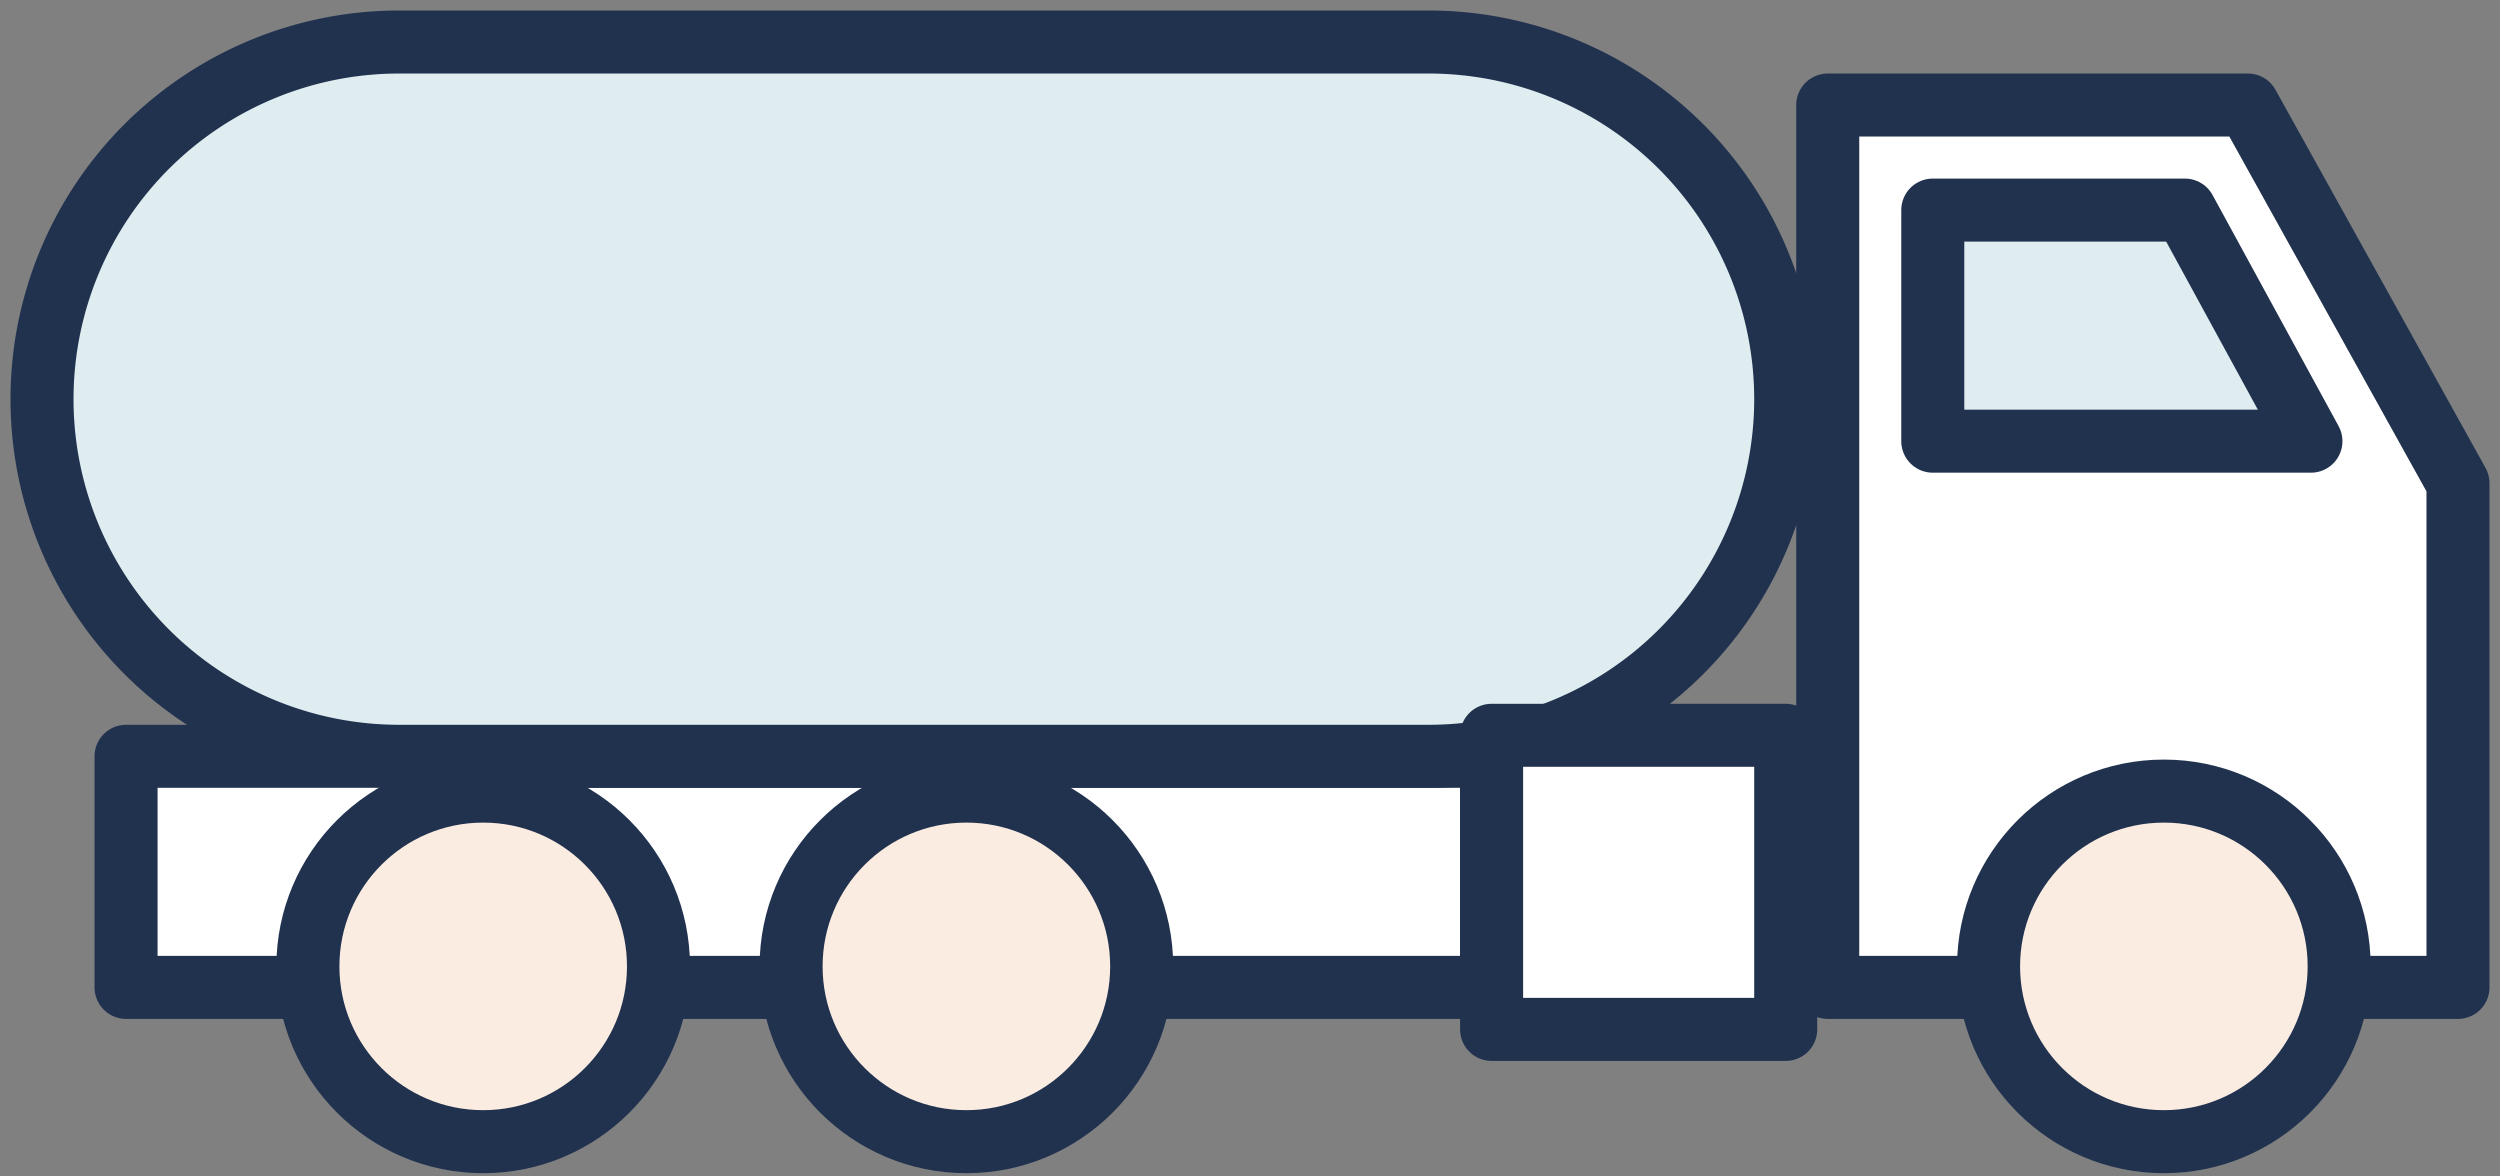 <svg xmlns="http://www.w3.org/2000/svg" width="238" height="112" viewBox="0 0 238 112">
  <rect x="0" y="0" width="238" height="112" fill="#808080" stroke="none"/>
<defs>
    <style>
      .cls-1 {
        fill: #fff;
      }

      .cls-1, .cls-2, .cls-3 {
        stroke: #21324f;
        stroke-linecap: round;
        stroke-linejoin: round;
        stroke-width: 6px;
      }

      .cls-1, .cls-2 {
        fill-rule: evenodd;
      }

      .cls-2 {
        fill: #dfedf1;
      }

      .cls-3 {
        fill: #fbece2;
      }
    </style>
  </defs>
  <path class="cls-1" d="M12,72H142V94H12V72Z"/>
  <path class="cls-1" d="M174,10h40l20,36V94H174V10Z"/>
  <path class="cls-2" d="M184,20h24l12,22H184V20Z"/>
  <circle class="cls-3" cx="46" cy="92" r="16.688"/>
  <circle id="Ellipse_593_copy_2" data-name="Ellipse 593 copy 2" class="cls-3" cx="92" cy="92" r="16.688"/>
  <circle id="Ellipse_593_copy_3" data-name="Ellipse 593 copy 3" class="cls-3" cx="206" cy="92" r="16.688"/>
  <path id="Rounded_Rectangle_552" data-name="Rounded Rectangle 552" class="cls-2" d="M38,4h98a34,34,0,0,1,0,68H38A34,34,0,0,1,38,4Z"/>
  <path class="cls-1" d="M142,70h28V98H142V70Z"/>
</svg>
